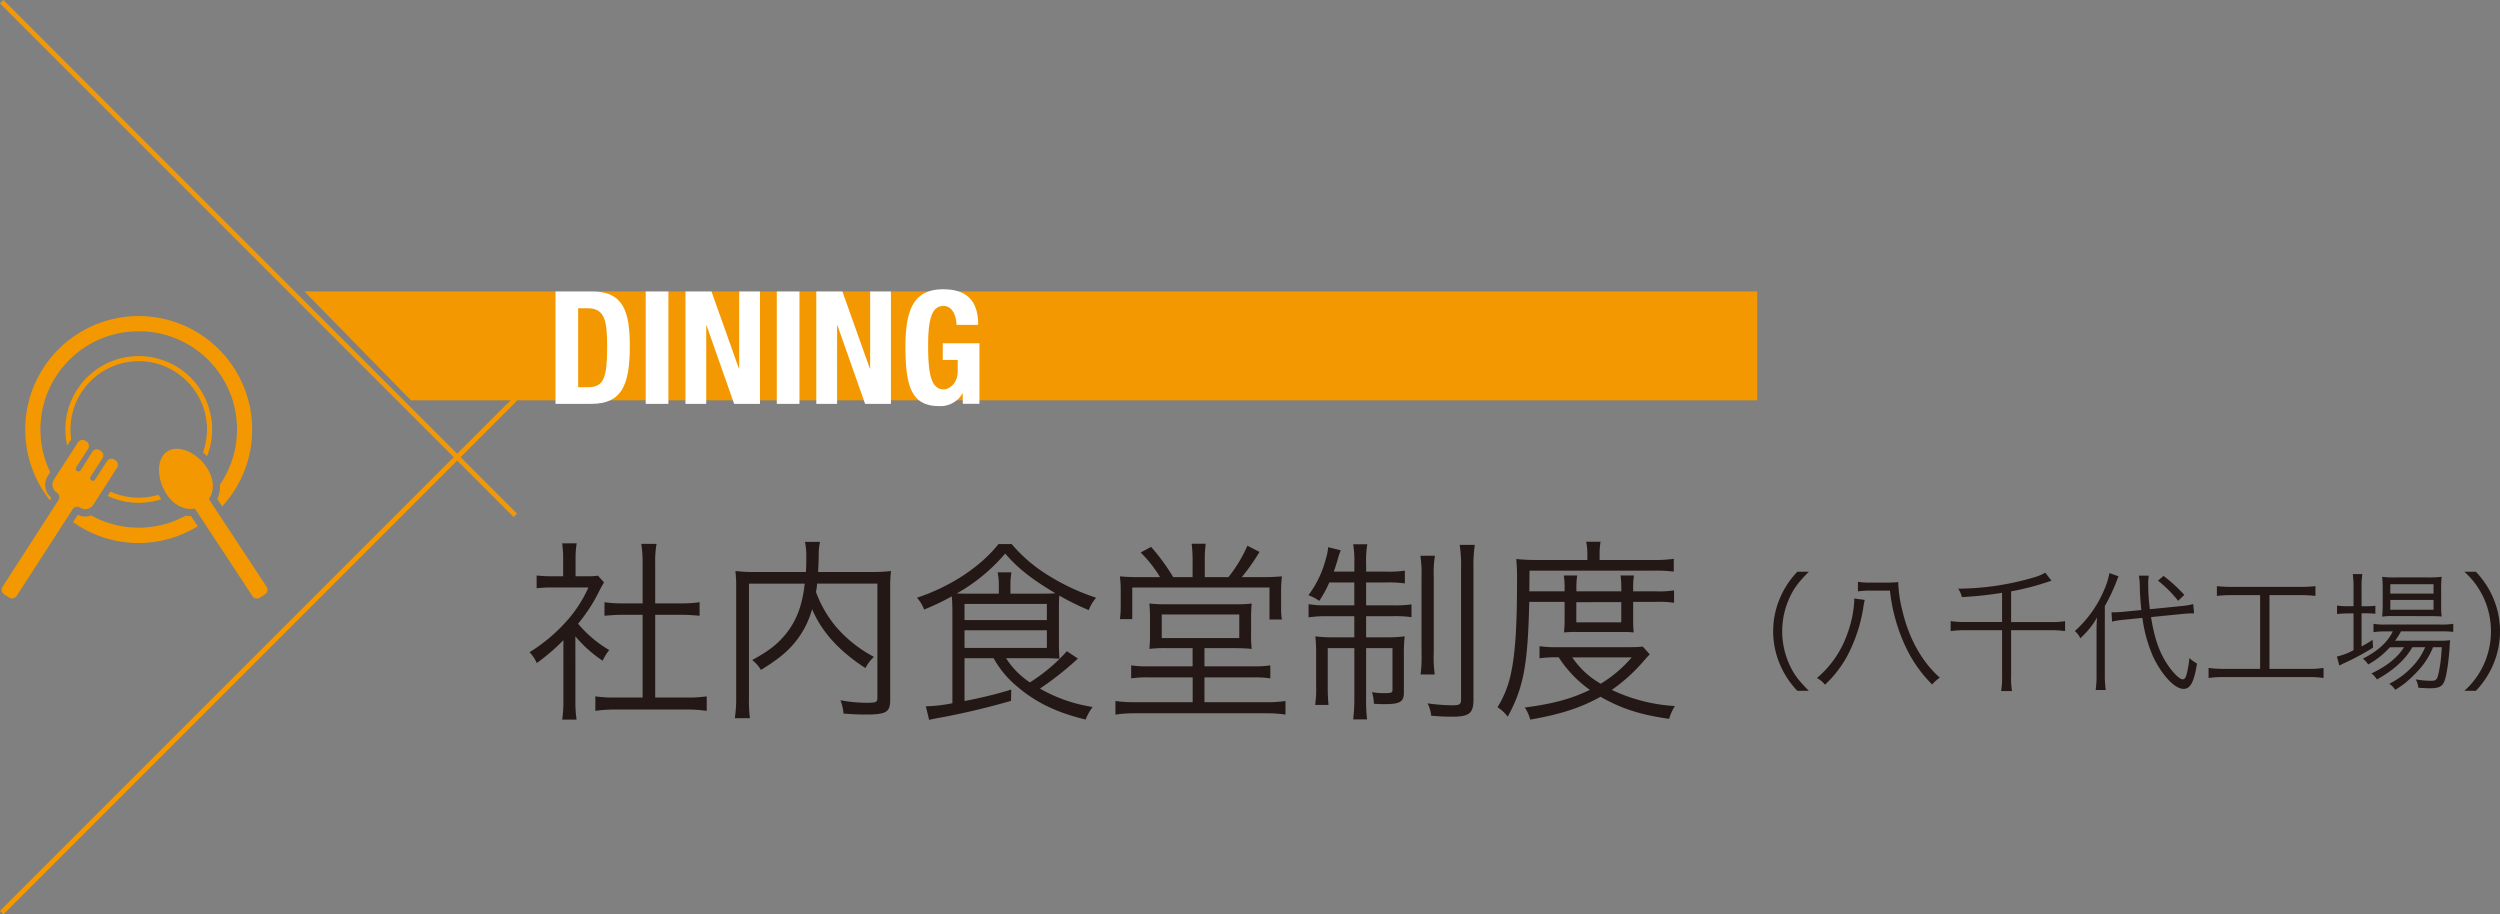 <svg xmlns="http://www.w3.org/2000/svg" viewBox="0 0 619.47 226.57"><rect x="0" y="0" width="619.47" height="226.57" fill="#808080" stroke="none"/><defs><style>.cls-1{fill:#f39800;}.cls-2{fill:#fff;}.cls-3{fill:none;stroke:#f39800;stroke-miterlimit:10;stroke-width:1.2px;}.cls-4{fill:#231815;}</style></defs><g id="レイヤー_2" data-name="レイヤー 2"><g id="レイアウト"><polygon class="cls-1" points="435.42 72.2 75.42 72.2 101.82 99.2 435.42 99.2 435.42 72.2"/><path class="cls-2" d="M137.65,72.23h9.2c7.8,0,9.21,5.34,9.21,13.53,0,9.87-2.11,14.31-9.56,14.31h-8.85Zm5.61,23.71h2.5c3.9,0,4.68-2.46,4.68-10,0-6.32-.51-9.56-4.8-9.56h-2.38Z"/><path class="cls-2" d="M160,100.07V72.23h5.62v27.84Z"/><path class="cls-2" d="M176.3,72.23l6.78,19.07h.08V72.23h5.15v27.84h-6.4l-6.86-19.5H175v19.5h-5.15V72.23Z"/><path class="cls-2" d="M192.48,100.07V72.23h5.62v27.84Z"/><path class="cls-2" d="M208.74,72.23l6.79,19.07h.08V72.23h5.15v27.84h-6.4l-6.87-19.5h-.07v19.5h-5.15V72.23Z"/><path class="cls-2" d="M237,80.5c0-2.07-.94-4.69-3.2-4.69-2.73,0-3.82,2.81-3.82,9.76,0,6.7.62,10.92,3.86,10.92,1.33,0,3.47-1.45,3.47-4.45V89.19h-3.7V85.06h9.08v15h-4.13V97.5h-.08a6.27,6.27,0,0,1-5.85,3.12c-6.9,0-8.27-5.15-8.27-14.78,0-9.36,2.19-14.16,9.36-14.16,6.16,0,8.66,3.16,8.66,8.82Z"/><line class="cls-3" x1="0.42" y1="226.14" x2="127.7" y2="98.86"/><line class="cls-3" x1="127.7" y1="127.7" x2="0.42" y2="0.42"/><path class="cls-4" d="M142.58,173.61a30,30,0,0,0,.29,4.7h-3.56a31.46,31.46,0,0,0,.29-4.75V158.63A49.73,49.73,0,0,1,133,164.3a9.07,9.07,0,0,0-1.78-2.69,41.68,41.68,0,0,0,8.64-7.11,32.42,32.42,0,0,0,5.95-8.93h-9a31.82,31.82,0,0,0-3.84.2V142.6a32.28,32.28,0,0,0,3.74.19h2.83v-4.47a26.56,26.56,0,0,0-.24-3.69h3.6a20.75,20.75,0,0,0-.28,3.74v4.42h2.78a18.3,18.3,0,0,0,2.78-.14l1.49,1.68c-.33.52-.62,1-1.15,2.06a41,41,0,0,1-5.28,8.16,29.3,29.3,0,0,0,7.73,6.53,11.39,11.39,0,0,0-1.63,2.64,31.12,31.12,0,0,1-6.77-6.05Zm16.65-34.47a28.55,28.55,0,0,0-.33-4.37h3.79a22.5,22.5,0,0,0-.34,4.37v10.37h6.29a31.38,31.38,0,0,0,4.71-.29v3.36c-1.49-.14-3-.24-4.71-.24h-6.29v20.5h7.59a33.42,33.42,0,0,0,5.18-.29v3.6a32.74,32.74,0,0,0-5.18-.33H152.66a31.88,31.88,0,0,0-5.14.33v-3.6a33.66,33.66,0,0,0,5.19.29h6.52v-20.5h-4.75c-1.63,0-3.21.1-4.7.24v-3.36a30.86,30.86,0,0,0,4.7.29h4.75Z"/><path class="cls-4" d="M202.48,144.61a19.86,19.86,0,0,1-.29,2.07,28.79,28.79,0,0,0,4.85,8.49,32.12,32.12,0,0,0,9.51,7.59,10.25,10.25,0,0,0-2.11,2.78c-6.53-4.22-10.85-9-13.21-14.59a22.27,22.27,0,0,1-2.68,6.05c-2.31,3.55-4.85,5.85-10,9a8.94,8.94,0,0,0-2.16-2.45c4.27-2.35,6.19-3.89,8.31-6.43,2.68-3.37,4.08-7,4.7-12.49H185.59v28a35.78,35.78,0,0,0,.23,5.33h-3.74a33.47,33.47,0,0,0,.34-5.33V145.81a36.91,36.91,0,0,0-.19-4.32,35.94,35.94,0,0,0,4.75.24H199.7c.09-1.63.09-2.21.09-4a16.32,16.32,0,0,0-.33-3.46h3.74a13.81,13.81,0,0,0-.33,3.46c-.05,2.16-.1,2.83-.15,4h13.2a36.69,36.69,0,0,0,4.85-.24,35.15,35.15,0,0,0-.19,4.23v27.74c0,3-1,3.6-6.1,3.6-1.58,0-3.5-.09-5.47-.24a11,11,0,0,0-.77-3.31,35.26,35.26,0,0,0,6.58.63c2.26,0,2.59-.15,2.59-1.25V144.61Z"/><path class="cls-4" d="M239,163.1v10.6a105.51,105.51,0,0,0,11.57-2.83l-.05,2.79A182.2,182.2,0,0,1,232,178c-.52.09-1,.19-1.77.38l-.82-3.36a37.5,37.5,0,0,0,6.58-.77V151.77c0-1.59-.05-3-.15-4a59.91,59.91,0,0,1-6.86,3.27,8.68,8.68,0,0,0-1.78-2.93c8.21-2.69,15.8-7.68,20.21-13.3h3.27a37.43,37.43,0,0,0,8.64,7.49,54.13,54.13,0,0,0,12.29,5.81,10.21,10.21,0,0,0-1.83,3.07,63.06,63.06,0,0,1-7.29-3.6c-.1,1.06-.1,2-.1,3.5v8.26c0,1.92.05,2.79.14,3.89-1.15-.1-2.44-.14-4.46-.14h-8.79a20.29,20.29,0,0,0,5.91,6,42.81,42.81,0,0,0,9.17-7.73l2.73,1.82a76.56,76.56,0,0,1-9.4,7.44,37.67,37.67,0,0,0,13.05,4.56,13.15,13.15,0,0,0-1.73,3.12c-7.15-1.73-12.33-4.22-17-8.21a24.5,24.5,0,0,1-5.81-7Zm18.87-16c1.68,0,2.35,0,3.65-.1-5.91-3.5-9.46-6.33-12.44-9.84a44.46,44.46,0,0,1-12,9.89c1.25.05,1.87.05,3.31.05h7.11v-1.63a17.15,17.15,0,0,0-.29-3.65h3.41a18.8,18.8,0,0,0-.24,3.65v1.63ZM239,153.64h20.4v-4H239Zm0,6.91h20.4v-4.37H239Z"/><path class="cls-4" d="M289.12,160.6a32.45,32.45,0,0,0-4.32.19,34,34,0,0,0,.15-4v-3.51a36.21,36.21,0,0,0-.15-3.74,34.17,34.17,0,0,0,4.08.19h17.28a27.34,27.34,0,0,0,4-.19,34.61,34.61,0,0,0-.15,3.84v3.41a28.7,28.7,0,0,0,.15,4c-1.44-.14-2.88-.19-4.71-.19h-7v4.51h12a26.5,26.5,0,0,0,4.32-.24v3.22a26.88,26.88,0,0,0-4.32-.24h-12V174h15.08a33.33,33.33,0,0,0,5-.29v3.36a32.66,32.66,0,0,0-5-.33h-32a34.61,34.61,0,0,0-5.14.33V173.7a33.76,33.76,0,0,0,5.14.29h14v-6.14H284.66a27.11,27.11,0,0,0-4.37.24v-3.22a27.11,27.11,0,0,0,4.37.24h10.85V160.6Zm6.39-22.32a30.24,30.24,0,0,0-.24-3.55h3.5a27.54,27.54,0,0,0-.24,3.55V143h5.86a34.1,34.1,0,0,0,4.7-7.78l3,1.54A51.43,51.43,0,0,1,307.7,143h4.61a50,50,0,0,0,5.33-.19,36.28,36.28,0,0,0-.2,4.37v3.6a16.32,16.32,0,0,0,.2,2.73h-3.08v-7.92h-34v7.83H277.5a21.61,21.61,0,0,0,.2-2.93v-3.84a29.34,29.34,0,0,0-.2-3.84,44,44,0,0,0,5.05.19h4.89a30.75,30.75,0,0,0-4.8-6.1l2.59-1.39a52.37,52.37,0,0,1,5.48,7.49h4.8Zm-7.64,19.82h19.21v-5.85H287.87Z"/><path class="cls-4" d="M329.39,144.33a30.19,30.19,0,0,1-2.49,4.56,11.28,11.28,0,0,0-2.69-1.4,25.79,25.79,0,0,0,4.37-9.21,12.15,12.15,0,0,0,.52-2.69l3.13.77a15.12,15.12,0,0,0-.82,2.49c-.34,1.11-.53,1.73-.91,2.79h5.09v-1.87a25.33,25.33,0,0,0-.29-4.9h3.5a24.14,24.14,0,0,0-.29,4.85v1.92h4.9a27.67,27.67,0,0,0,4.7-.24v3.17a28,28,0,0,0-4.7-.24h-4.9V150h6.72a30,30,0,0,0,4.52-.24v3.17a26.57,26.57,0,0,0-4.56-.24h-6.68v5.23h5.09a32.15,32.15,0,0,0,4.47-.24,35.8,35.8,0,0,0-.2,4.42v9.5c0,2.31-1,2.88-4.8,2.88-.67,0-.91,0-2.64-.09a9.9,9.9,0,0,0-.48-2.88,17.71,17.71,0,0,0,3.36.24c1.44,0,1.73-.15,1.73-.82V160.6h-6.53v12.24a38.9,38.9,0,0,0,.24,5.42H335.3a43.11,43.11,0,0,0,.29-5.42V160.6H329v9.07a46.06,46.06,0,0,0,.19,5h-3.31a28.48,28.48,0,0,0,.24-4.94v-7.58a40.8,40.8,0,0,0-.19-4.47,34.34,34.34,0,0,0,4.56.24h5.09v-5.23h-6.77a28,28,0,0,0-4.56.29V149.7a22.68,22.68,0,0,0,4.41.29h6.92v-5.66Zm26.17-6.63a27,27,0,0,0-.29,5.23v18.82a31.54,31.54,0,0,0,.24,5.38H352a33.47,33.47,0,0,0,.24-5.38V143a29.11,29.11,0,0,0-.29-5.28Zm9.88-2.69a34.4,34.4,0,0,0-.33,5.81v32.45c0,3.51-1,4.32-5.38,4.32-1.25,0-2.78-.05-5.09-.24a8.8,8.8,0,0,0-.91-3.07,45,45,0,0,0,6,.48c2,0,2.3-.24,2.3-1.44V140.87a35.48,35.48,0,0,0-.33-5.86Z"/><path class="cls-4" d="M378.93,149.13c-.34,15.55-1.39,21.21-5.33,28.46a9.78,9.78,0,0,0-2.54-2.35,25.57,25.57,0,0,0,3.4-8.69c1-4.75,1.44-11.38,1.44-22.18a53.32,53.32,0,0,0-.19-5.85c1.54.14,3.07.24,5,.24h12.62v-1.4a15.12,15.12,0,0,0-.29-3.12h3.56a17.82,17.82,0,0,0-.24,3.12v1.4h13.15a33.9,33.9,0,0,0,5.23-.29v3.17a35.81,35.81,0,0,0-5-.24H379l-.05,5.13h8.74v-.76a18.79,18.79,0,0,0-.2-3.17h3.32a20.12,20.12,0,0,0-.2,3.12v.81h11.14v-.76a27.83,27.83,0,0,0-.19-3.17h3.31a19.49,19.49,0,0,0-.19,3.21v.72h5.76a24.35,24.35,0,0,0,4.37-.24v3.08a24.42,24.42,0,0,0-4.37-.24h-5.76v4.7a27.07,27.07,0,0,0,.14,2.88,24.34,24.34,0,0,0-3.12-.1H391a27.24,27.24,0,0,0-3.46.1,27.07,27.07,0,0,0,.15-2.88v-4.7Zm29.86,13c-.58.62-.82.86-1.63,1.82a43.37,43.37,0,0,1-7.78,7,42.34,42.34,0,0,0,15.65,4,11.86,11.86,0,0,0-1.44,3.17c-7.2-1-11.95-2.59-17-5.47-5,2.78-10,4.37-17.42,5.66a9.39,9.39,0,0,0-1.35-3c7.06-.91,11.57-2.16,16.13-4.37a29.38,29.38,0,0,1-7.72-8.07,28.91,28.91,0,0,0-4.76.25v-3a29.08,29.08,0,0,0,4.85.24h17.43a31.59,31.59,0,0,0,3.31-.14Zm-19.2.76a21.12,21.12,0,0,0,7.05,6.53,31.63,31.63,0,0,0,7.68-6.53Zm1-8.68h11.14v-5H390.59Z"/><path class="cls-4" d="M445.36,171.18a21.73,21.73,0,0,1-4.45-6.88,20.9,20.9,0,0,1,0-15.75,21.73,21.73,0,0,1,4.45-6.88h2.85c-2.69,2.72-3.75,4.16-4.87,6.63a19.94,19.94,0,0,0,0,16.25c1.12,2.47,2.18,3.91,4.87,6.63Z"/><path class="cls-4" d="M462.06,148.65a17.48,17.48,0,0,0-.38,2.08,38.51,38.51,0,0,1-4.16,12.19,28.42,28.42,0,0,1-5.31,6.75,6.06,6.06,0,0,0-2-1.66,25.2,25.2,0,0,0,7.62-11.2,27.62,27.62,0,0,0,1.63-7.84c0-.13,0-.32,0-.67Zm4.83-4.29a29.69,29.69,0,0,0,3.49-.13,4.13,4.13,0,0,0,0,.52,32.07,32.07,0,0,0,1,6.52c1.57,6.85,4.86,12.74,9.28,16.64a9.66,9.66,0,0,0-1.89,1.7,32.55,32.55,0,0,1-6.62-9.44,43.64,43.64,0,0,1-3.84-13.82H463.6a20.44,20.44,0,0,0-3.23.19v-2.37a19.86,19.86,0,0,0,3.26.19Z"/><path class="cls-4" d="M496.08,146.89a87.66,87.66,0,0,1-9.95,1.06,5.72,5.72,0,0,0-.93-2.08,67.63,67.63,0,0,0,18.65-2.76,12.33,12.33,0,0,0,2.95-1.21l1.53,2-1,.32a64.28,64.28,0,0,1-9,2.31v7.61h9.79a20.76,20.76,0,0,0,3.58-.22v2.46a23.54,23.54,0,0,0-3.52-.22h-9.85v11.29a19.61,19.61,0,0,0,.22,3.78h-2.69a21.91,21.91,0,0,0,.23-3.87v-11.2h-9.31a23.83,23.83,0,0,0-3.43.22V153.9a20.43,20.43,0,0,0,3.46.22h9.28Z"/><path class="cls-4" d="M519.5,157c0-1.5,0-2.59.13-4a20.4,20.4,0,0,1-4.16,5.15,5.33,5.33,0,0,0-1.34-1.79,28.78,28.78,0,0,0,7.2-10.05A20.17,20.17,0,0,0,522.7,142l2.24.8-.73,1.85a43.34,43.34,0,0,1-2.66,5.51v17a26.87,26.87,0,0,0,.23,3.81h-2.5a25.27,25.27,0,0,0,.22-3.91ZM533,152.91c.83,5.15,2,8.6,4,11.64,1.47,2.21,3.07,3.78,3.87,3.78.39,0,.64-.29.9-1.06a24.84,24.84,0,0,0,.73-4.22,9.16,9.16,0,0,0,1.89,1.37c-.73,4.58-1.63,6.28-3.33,6.28-2.2,0-5.4-3.43-7.58-8.07a35.36,35.36,0,0,1-2.62-9.53l-4.35.45a21.79,21.79,0,0,0-3.17.47l-.13-2.3c.38,0,.51,0,.64,0,.61,0,1.7-.06,2.59-.16l4.16-.41c-.22-2.05-.35-4-.38-5.6a17.38,17.38,0,0,0-.23-2.91l2.47,0a9.71,9.71,0,0,0-.16,2.12,47.13,47.13,0,0,0,.41,6.2l7.52-.76a16.87,16.87,0,0,0,3.23-.52l.2,2.31H543c-.42,0-1.54.06-2.43.16Zm3.1-10.21a40.17,40.17,0,0,1,5.15,4.7l-1.53,1.47a31.22,31.22,0,0,0-5-5Z"/><path class="cls-4" d="M553,147.47a30,30,0,0,0-3.68.19v-2.43a29.23,29.23,0,0,0,3.71.19h17a30,30,0,0,0,3.71-.19v2.43a30.37,30.37,0,0,0-3.68-.19h-7.71v18.27H572a23.83,23.83,0,0,0,3.75-.23V168a23.92,23.92,0,0,0-3.75-.23H551a24.56,24.56,0,0,0-3.74.23v-2.5a23.94,23.94,0,0,0,3.77.23h9V147.47Z"/><path class="cls-4" d="M583.18,145.77a25.17,25.17,0,0,0-.19-3.52h2.37a21.8,21.8,0,0,0-.19,3.55v4.42h.77a18.17,18.17,0,0,0,2.65-.13v2a24,24,0,0,0-2.65-.13h-.77v8.22a27.76,27.76,0,0,0,2.72-1.63l.13,1.92a61.23,61.23,0,0,1-6.66,3.62c-.51.22-1.41.67-1.7.83l-.6-2.24a16.34,16.34,0,0,0,4.12-1.57V152h-1.37a22.14,22.14,0,0,0-2.72.16v-2.11a17.57,17.57,0,0,0,2.78.16h1.31Zm9,14.62a20.75,20.75,0,0,1-5.38,4.26,5.51,5.51,0,0,0-1.31-1.44c3.77-1.92,6.11-4.07,7.42-6.75H591a15.54,15.54,0,0,0-2.88.19v-2.08a15.56,15.56,0,0,0,2.94.19h13.67a17.94,17.94,0,0,0,3.16-.19v2a26.25,26.25,0,0,0-3.16-.13h-9.8a15,15,0,0,1-1.47,2.33H604a24.18,24.18,0,0,0,3.14-.13,14.65,14.65,0,0,0-.16,1.89c-.26,3.78-.83,7.43-1.41,8.55s-1.37,1.47-3.55,1.47c-.74,0-1.79-.07-2.78-.13a5.59,5.59,0,0,0-.64-2.08,21.57,21.57,0,0,0,3.8.35c1.28,0,1.51-.25,1.92-2.17a38.15,38.15,0,0,0,.71-6.15h-2.15a18.43,18.43,0,0,1-2.84,4.83,32.58,32.58,0,0,1-3.94,3.94,24.64,24.64,0,0,1-2.59,1.79,5.5,5.5,0,0,0-1.47-1.5,20.4,20.4,0,0,0,6.27-4.87,15.49,15.49,0,0,0,2.62-4.19h-3.17c-1.82,3.14-4.7,5.73-8.79,8a4.72,4.72,0,0,0-1.38-1.5c3.71-1.7,6.59-4,8.09-6.5Zm1-7.74a21.73,21.73,0,0,0-2.91.13,26.14,26.14,0,0,0,.13-2.88v-4.16a22.7,22.7,0,0,0-.13-2.82,20.35,20.35,0,0,0,3.07.16h8.35a23.22,23.22,0,0,0,3.33-.16,22.64,22.64,0,0,0-.13,3v4a18.3,18.3,0,0,0,.13,2.85c-.71-.07-1.7-.1-2.95-.1Zm-.9-5.57H603v-2.33H592.3Zm0,4H603v-2.43H592.3Z"/><path class="cls-4" d="M610.64,171.18a19.84,19.84,0,0,0,4.86-6.63,19.94,19.94,0,0,0,0-16.25,19.84,19.84,0,0,0-4.86-6.63h2.85a21.73,21.73,0,0,1,4.45,6.88,21,21,0,0,1,0,15.75,21.73,21.73,0,0,1-4.45,6.88Z"/><path class="cls-1" d="M21.13,128a4.07,4.07,0,0,1-1.85-.44l-1.17,1.82A28,28,0,0,0,49,130.4l-1.66-2.51h-.12a8.41,8.41,0,0,1-1.24-.1,24.3,24.3,0,0,1-23.41-.09A3.92,3.92,0,0,1,21.13,128Z"/><path class="cls-1" d="M34.37,82.08a24.31,24.31,0,0,1,20.14,38,7.71,7.71,0,0,1-.66,3.57l1.2,1.84a28.12,28.12,0,1,0-42.7-1.56l.38-.58a4.14,4.14,0,0,1-.87-5.46l.58-.9A24.33,24.33,0,0,1,34.37,82.08Z"/><path class="cls-1" d="M34.37,89.49A16.93,16.93,0,0,1,50.3,112.12a12.52,12.52,0,0,1,1,.94,18,18,0,0,0,1.26-6.65,18.18,18.18,0,1,0-36.36,0,17.82,17.82,0,0,0,.45,4l1-1.53v0A16.93,16.93,0,0,1,34.37,89.49Z"/><path class="cls-1" d="M26.67,122.88a18.14,18.14,0,0,0,13.3.82c-.06-.09-.13-.17-.19-.28a8.45,8.45,0,0,1-.49-.82,17.08,17.08,0,0,1-11.93-.79Z"/><path class="cls-1" d="M1,147.25l1.27.82a1.35,1.35,0,0,0,1.86-.4L18,126.2a1.35,1.35,0,0,1,1.86-.4,2.35,2.35,0,0,0,3.25-.7L24.44,123l1.3-2L29,115.9a1.33,1.33,0,0,0-.4-1.86l-.24-.16a1.34,1.34,0,0,0-1.86.41l-2.94,4.56a.67.67,0,0,1-.92.19.66.66,0,0,1-.19-.91l2.93-4.56a1.33,1.33,0,0,0-.4-1.86l-.24-.16a1.34,1.34,0,0,0-1.86.41L20,116.51a.66.66,0,0,1-.92.2h0a.66.66,0,0,1-.19-.91l2.93-4.56a1.35,1.35,0,0,0-.4-1.87l-.24-.15a1.35,1.35,0,0,0-1.86.4L16,114.74l-1.29,2-1.34,2.07a2.34,2.34,0,0,0,.7,3.24,1.36,1.36,0,0,1,.41,1.87L.64,145.39A1.35,1.35,0,0,0,1,147.25Z"/><path class="cls-1" d="M51.25,115.87c-2.43-3.69-7-5.83-9.8-4s-2.6,6.9-.17,10.58c1.88,2.86,4.58,4,7,3.57l14.27,21.68a1.35,1.35,0,0,0,1.87.38l1.25-.83a1.33,1.33,0,0,0,.39-1.86L51.77,123.69C53.14,121.67,53.13,118.73,51.25,115.87Z"/></g></g></svg>